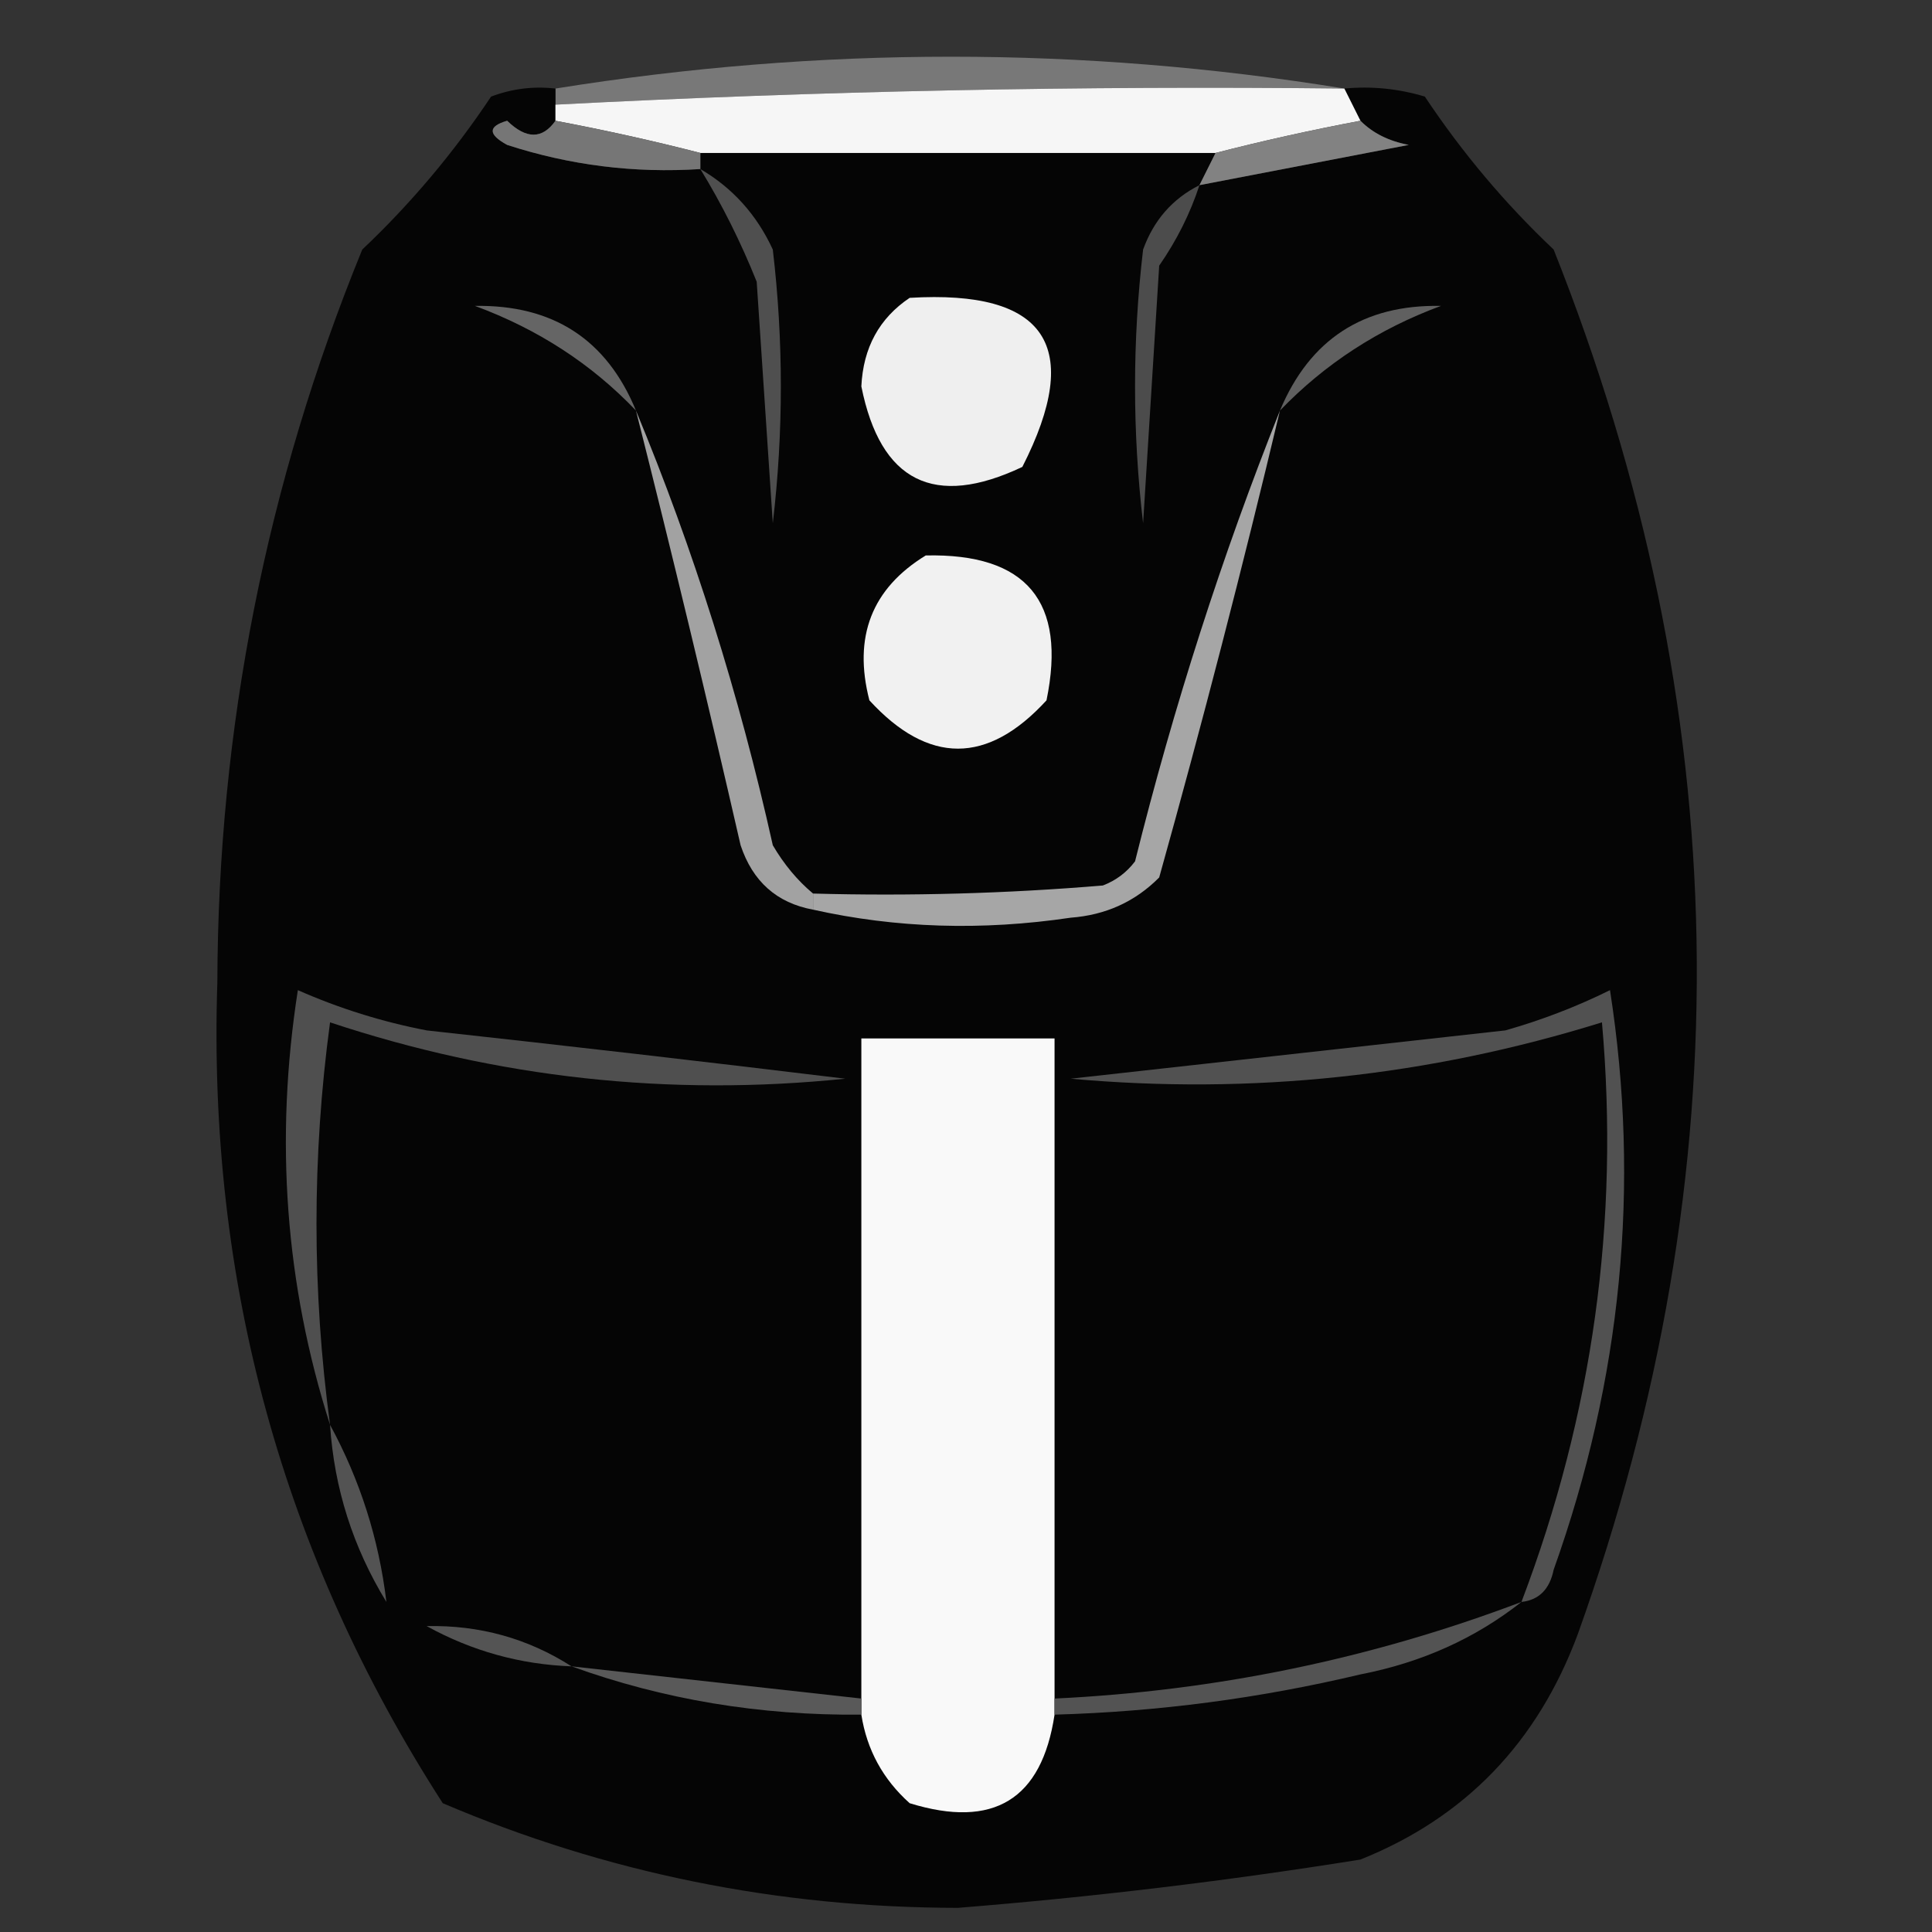 <?xml version="1.0" encoding="UTF-8"?>
<!DOCTYPE svg PUBLIC "-//W3C//DTD SVG 1.1//EN" "http://www.w3.org/Graphics/SVG/1.1/DTD/svg11.dtd">
<svg xmlns="http://www.w3.org/2000/svg" version="1.1" width="120px" height="120px" style="shape-rendering:geometricPrecision; text-rendering:geometricPrecision; image-rendering:optimizeQuality; fill-rule:evenodd; clip-rule:evenodd" xmlns:xlink="http://www.w3.org/1999/xlink">
<rect width="100%" height="100%" fill="#333333" stroke="none"/>
<g><path style="opacity:0.88" fill="#828282" d="M 83.5,5.5 C 67.151,5.317 50.818,5.65 34.5,6.5C 34.5,6.167 34.5,5.833 34.5,5.5C 50.932,2.863 67.265,2.863 83.5,5.5 Z"/></g>
<g><path style="opacity:0.935" fill="#030303" d="M 34.5,5.5 C 34.5,5.833 34.5,6.167 34.5,6.5C 34.5,6.833 34.5,7.167 34.5,7.5C 33.687,8.653 32.687,8.653 31.5,7.5C 30.304,7.846 30.304,8.346 31.5,9C 35.395,10.266 39.395,10.766 43.5,10.5C 43.5,10.167 43.5,9.833 43.5,9.5C 54.167,9.5 64.833,9.5 75.5,9.5C 75.167,10.167 74.833,10.833 74.5,11.5C 78.813,10.669 83.147,9.836 87.5,9C 86.263,8.768 85.263,8.268 84.5,7.5C 84.167,6.833 83.833,6.167 83.5,5.5C 85.199,5.34 86.866,5.506 88.5,6C 90.82,9.485 93.487,12.651 96.5,15.5C 107.834,44.006 108.334,72.673 98,101.5C 95.498,108.232 90.998,112.899 84.5,115.5C 76.211,116.829 67.878,117.829 59.5,118.5C 48.29,118.489 37.623,116.323 27.5,112C 17.555,96.561 12.888,79.561 13.5,61C 13.543,45.243 16.543,30.077 22.5,15.5C 25.513,12.651 28.18,9.485 30.5,6C 31.793,5.51 33.127,5.343 34.5,5.5 Z"/></g>
<g><path style="opacity:1" fill="#f6f6f6" d="M 83.5,5.5 C 83.833,6.167 84.167,6.833 84.5,7.5C 81.39,8.088 78.39,8.755 75.5,9.5C 64.833,9.5 54.167,9.5 43.5,9.5C 40.61,8.755 37.61,8.088 34.5,7.5C 34.5,7.167 34.5,6.833 34.5,6.5C 50.818,5.65 67.151,5.317 83.5,5.5 Z"/></g>
<g><path style="opacity:1" fill="#767676" d="M 34.5,7.5 C 37.61,8.088 40.61,8.755 43.5,9.5C 43.5,9.833 43.5,10.167 43.5,10.5C 39.395,10.766 35.395,10.266 31.5,9C 30.304,8.346 30.304,7.846 31.5,7.5C 32.687,8.653 33.687,8.653 34.5,7.5 Z"/></g>
<g><path style="opacity:1" fill="#828282" d="M 84.5,7.5 C 85.263,8.268 86.263,8.768 87.5,9C 83.147,9.836 78.813,10.669 74.5,11.5C 74.833,10.833 75.167,10.167 75.5,9.5C 78.39,8.755 81.39,8.088 84.5,7.5 Z"/></g>
<g><path style="opacity:1" fill="#efefef" d="M 56.5,18.5 C 64.991,17.99 67.324,21.49 63.5,29C 58.023,31.595 54.689,29.928 53.5,24C 53.613,21.601 54.613,19.768 56.5,18.5 Z"/></g>
<g><path style="opacity:1" fill="#656565" d="M 39.5,25.5 C 36.744,22.611 33.411,20.444 29.5,19C 34.353,18.921 37.686,21.088 39.5,25.5 Z"/></g>
<g><path style="opacity:1" fill="#606060" d="M 79.5,25.5 C 81.354,21.072 84.687,18.906 89.5,19C 85.626,20.43 82.293,22.597 79.5,25.5 Z"/></g>
<g><path style="opacity:1" fill="#4f4f4f" d="M 43.5,10.5 C 45.504,11.673 47.004,13.339 48,15.5C 48.667,21.167 48.667,26.833 48,32.5C 47.667,27.5 47.333,22.5 47,17.5C 46.011,15.03 44.845,12.697 43.5,10.5 Z"/></g>
<g><path style="opacity:1" fill="#4c4c4c" d="M 74.5,11.5 C 73.928,13.255 73.094,14.922 72,16.5C 71.667,21.833 71.333,27.167 71,32.5C 70.333,26.833 70.333,21.167 71,15.5C 71.66,13.676 72.827,12.343 74.5,11.5 Z"/></g>
<g><path style="opacity:1" fill="#f1f1f1" d="M 57.5,34.5 C 63.765,34.363 66.265,37.363 65,43.5C 61.333,47.5 57.667,47.5 54,43.5C 52.98,39.553 54.147,36.553 57.5,34.5 Z"/></g>
<g><path style="opacity:1" fill="#a2a2a2" d="M 39.5,25.5 C 43.083,34.135 45.916,43.135 48,52.5C 48.698,53.691 49.531,54.691 50.5,55.5C 50.5,55.833 50.5,56.167 50.5,56.5C 48.248,56.084 46.748,54.751 46,52.5C 43.929,43.458 41.762,34.458 39.5,25.5 Z"/></g>
<g><path style="opacity:1" fill="#a6a6a6" d="M 79.5,25.5 C 77.193,35.197 74.693,44.863 72,54.5C 70.509,56.004 68.676,56.837 66.5,57C 60.984,57.817 55.65,57.651 50.5,56.5C 50.5,56.167 50.5,55.833 50.5,55.5C 56.509,55.666 62.509,55.499 68.5,55C 69.308,54.692 69.975,54.192 70.5,53.5C 72.904,43.852 75.904,34.519 79.5,25.5 Z"/></g>
<g><path style="opacity:1" fill="#4f4f4f" d="M 20.5,88.5 C 17.718,79.783 17.051,70.783 18.5,61.5C 21.07,62.634 23.736,63.468 26.5,64C 35.175,64.949 43.841,65.949 52.5,67C 41.572,68.122 30.905,66.956 20.5,63.5C 19.377,71.831 19.377,80.165 20.5,88.5 Z"/></g>
<g><path style="opacity:1" fill="#f9f9f9" d="M 65.5,105.5 C 65.5,105.833 65.5,106.167 65.5,106.5C 64.707,111.776 61.707,113.609 56.5,112C 54.84,110.512 53.84,108.679 53.5,106.5C 53.5,106.167 53.5,105.833 53.5,105.5C 53.5,91.833 53.5,78.167 53.5,64.5C 57.5,64.5 61.5,64.5 65.5,64.5C 65.5,78.167 65.5,91.833 65.5,105.5 Z"/></g>
<g><path style="opacity:1" fill="#515151" d="M 94.5,99.5 C 98.93,87.853 100.597,75.853 99.5,63.5C 88.735,66.85 77.735,68.016 66.5,67C 75.5,66 84.5,65 93.5,64C 95.762,63.358 97.928,62.525 100,61.5C 101.892,73.659 100.725,85.659 96.5,97.5C 96.253,98.713 95.586,99.38 94.5,99.5 Z"/></g>
<g><path style="opacity:1" fill="#535353" d="M 20.5,88.5 C 22.368,91.937 23.535,95.604 24,99.5C 21.924,96.107 20.758,92.44 20.5,88.5 Z"/></g>
<g><path style="opacity:1" fill="#545454" d="M 35.5,103.5 C 32.312,103.382 29.312,102.549 26.5,101C 29.785,100.93 32.785,101.764 35.5,103.5 Z"/></g>
<g><path style="opacity:1" fill="#535353" d="M 94.5,99.5 C 91.634,101.761 88.301,103.261 84.5,104C 78.246,105.487 71.912,106.32 65.5,106.5C 65.5,106.167 65.5,105.833 65.5,105.5C 75.5,105.033 85.166,103.033 94.5,99.5 Z"/></g>
<g><path style="opacity:1" fill="#595959" d="M 35.5,103.5 C 41.5,104.167 47.5,104.833 53.5,105.5C 53.5,105.833 53.5,106.167 53.5,106.5C 47.196,106.561 41.196,105.561 35.5,103.5 Z"/></g>
</svg>
